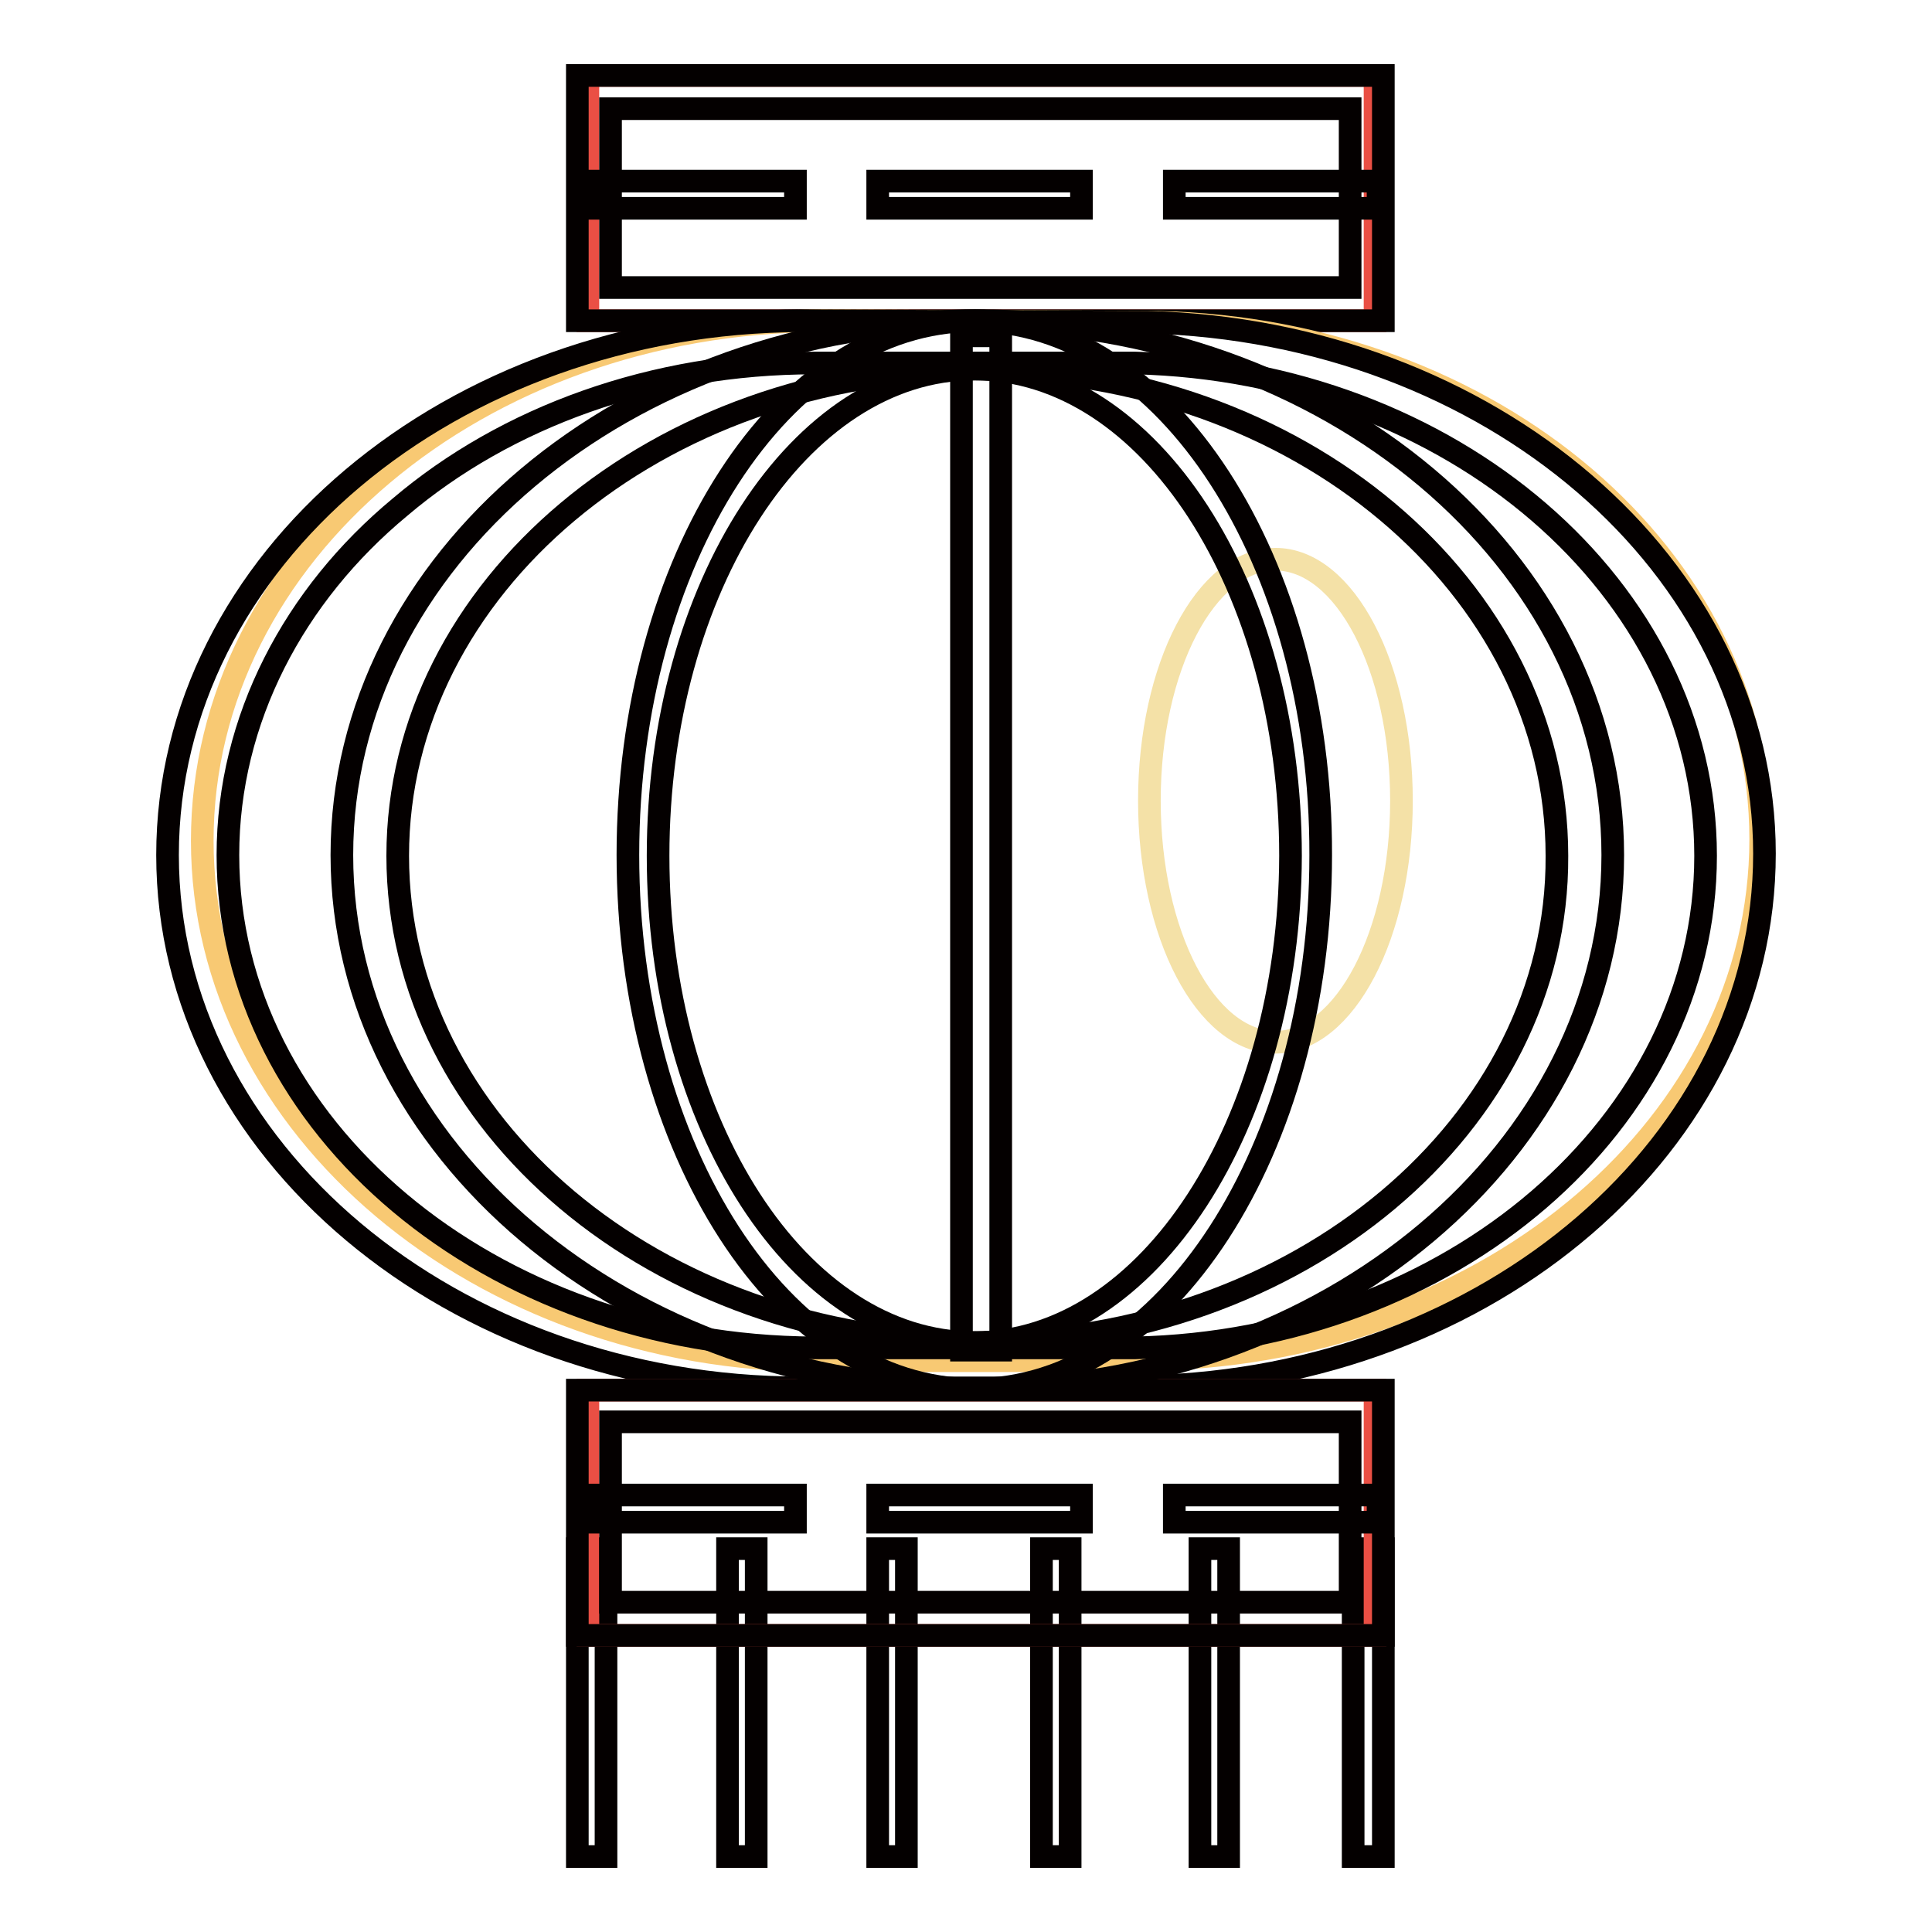 <?xml version="1.0" encoding="utf-8"?>
<!-- Svg Vector Icons : http://www.onlinewebfonts.com/icon -->
<!DOCTYPE svg PUBLIC "-//W3C//DTD SVG 1.1//EN" "http://www.w3.org/Graphics/SVG/1.1/DTD/svg11.dtd">
<svg version="1.1" xmlns="http://www.w3.org/2000/svg" xmlns:xlink="http://www.w3.org/1999/xlink" x="0px" y="0px" viewBox="0 0 256 256" enable-background="new 0 0 256 256" xml:space="preserve">
<g> <path stroke-width="3" fill-opacity="0" stroke="#ea4f44"  d="M77.9,10h104.3v32.5H77.9V10z"/> <path stroke-width="3" fill-opacity="0" stroke="#040000"  d="M76.5,10v32.5h106.8V10H76.5z M178.9,38.1h-98V14.4h98V38.1z"/> <path stroke-width="3" fill-opacity="0" stroke="#040000"  d="M78.4,24h27v3.6h-27V24z M116.3,24h27v3.6h-27V24z M155.6,24h27v3.6h-27V24z M76.5,205.2h3.8V246h-3.8 V205.2z M179.3,205.2h4V246h-4V205.2z M96.4,205.2h3.8V246h-3.8V205.2z M116.3,205.2h3.8V246h-3.8V205.2z M138,205.2h3.8V246H138 V205.2z M159,205.2h3.8V246H159V205.2z"/> <path stroke-width="3" fill-opacity="0" stroke="#f8c973"  d="M153.5,42.7l-44.8-0.2c-45.4,0.2-81.9,31-81.9,68.9c0,37.9,36.7,68.9,81.9,68.9h44.8v-0.2 c44.2-1.1,79.8-31.4,79.8-68.9C233.3,73.7,197.7,43.7,153.5,42.7z"/> <path stroke-width="3" fill-opacity="0" stroke="#040000"  d="M152.1,42.7l-45.9-0.2c-46.5,0.2-84,31.8-84,70.8c0,39,37.7,70.6,84,70.6h45.9v-0.2 c45.4-1.1,81.7-32.3,81.7-70.6C233.8,75.1,197.5,43.9,152.1,42.7z M150.4,178.6h-42.5c-42.9-0.2-77.7-29.3-77.7-65.3 c0-18,8.8-34.5,22.8-46.1c14-11.9,33.5-19.1,54.9-19.1h42.5c41.9,1,75.6,29.9,75.6,65.3C226,148.8,192.3,177.7,150.4,178.6z"/> <path stroke-width="3" fill-opacity="0" stroke="#ea4f44"  d="M77.9,184.2h104.3v32.5H77.9V184.2z"/> <path stroke-width="3" fill-opacity="0" stroke="#040000"  d="M76.5,184.2v32.5h106.8v-32.5H76.5z M178.9,212.3h-98v-23.9h98V212.3z"/> <path stroke-width="3" fill-opacity="0" stroke="#040000"  d="M78.4,198.1h27v3.6h-27V198.1z M116.3,198.1h27v3.6h-27V198.1z M155.6,198.1h27v3.6h-27V198.1z M127.4,44.5 h5.2v134.4h-5.2V44.5z"/> <path stroke-width="3" fill-opacity="0" stroke="#f4e1a7"  d="M152.3,106.1c0,17.7,7.5,32,16.7,32c9.2,0,16.7-14.3,16.7-32l0,0c0-17.7-7.5-32-16.7-32 C159.8,74.1,152.3,88.4,152.3,106.1z"/> <path stroke-width="3" fill-opacity="0" stroke="#040000"  d="M129.1,42.5c-25.5,0-45.9,31.8-45.9,70.8c0,39,20.5,70.8,45.9,70.8c25.3,0,45.9-31.8,45.9-70.8 C175.1,74.3,154.4,42.5,129.1,42.5z M129.1,177.9c-23.2,0-41.9-28.9-41.9-64.5c0-35.6,18.8-64.5,41.9-64.5 c23.2,0,41.9,28.9,41.9,64.5C170.9,149,152.1,177.9,129.1,177.9z"/> <path stroke-width="3" fill-opacity="0" stroke="#040000"  d="M129.5,42.5c-46.5,0-84.2,31.8-84.2,70.8c0,39,37.7,70.8,84.2,70.8c46.5,0,84.2-31.8,84.2-70.8 C213.7,74.3,176,42.5,129.5,42.5L129.5,42.5z M129.5,177.9c-42.5,0-76.8-28.9-76.8-64.5c0-35.6,34.5-64.5,76.8-64.5 c42.5,0,76.8,28.9,76.8,64.5C206.5,149,172,177.9,129.5,177.9z"/></g>
</svg>